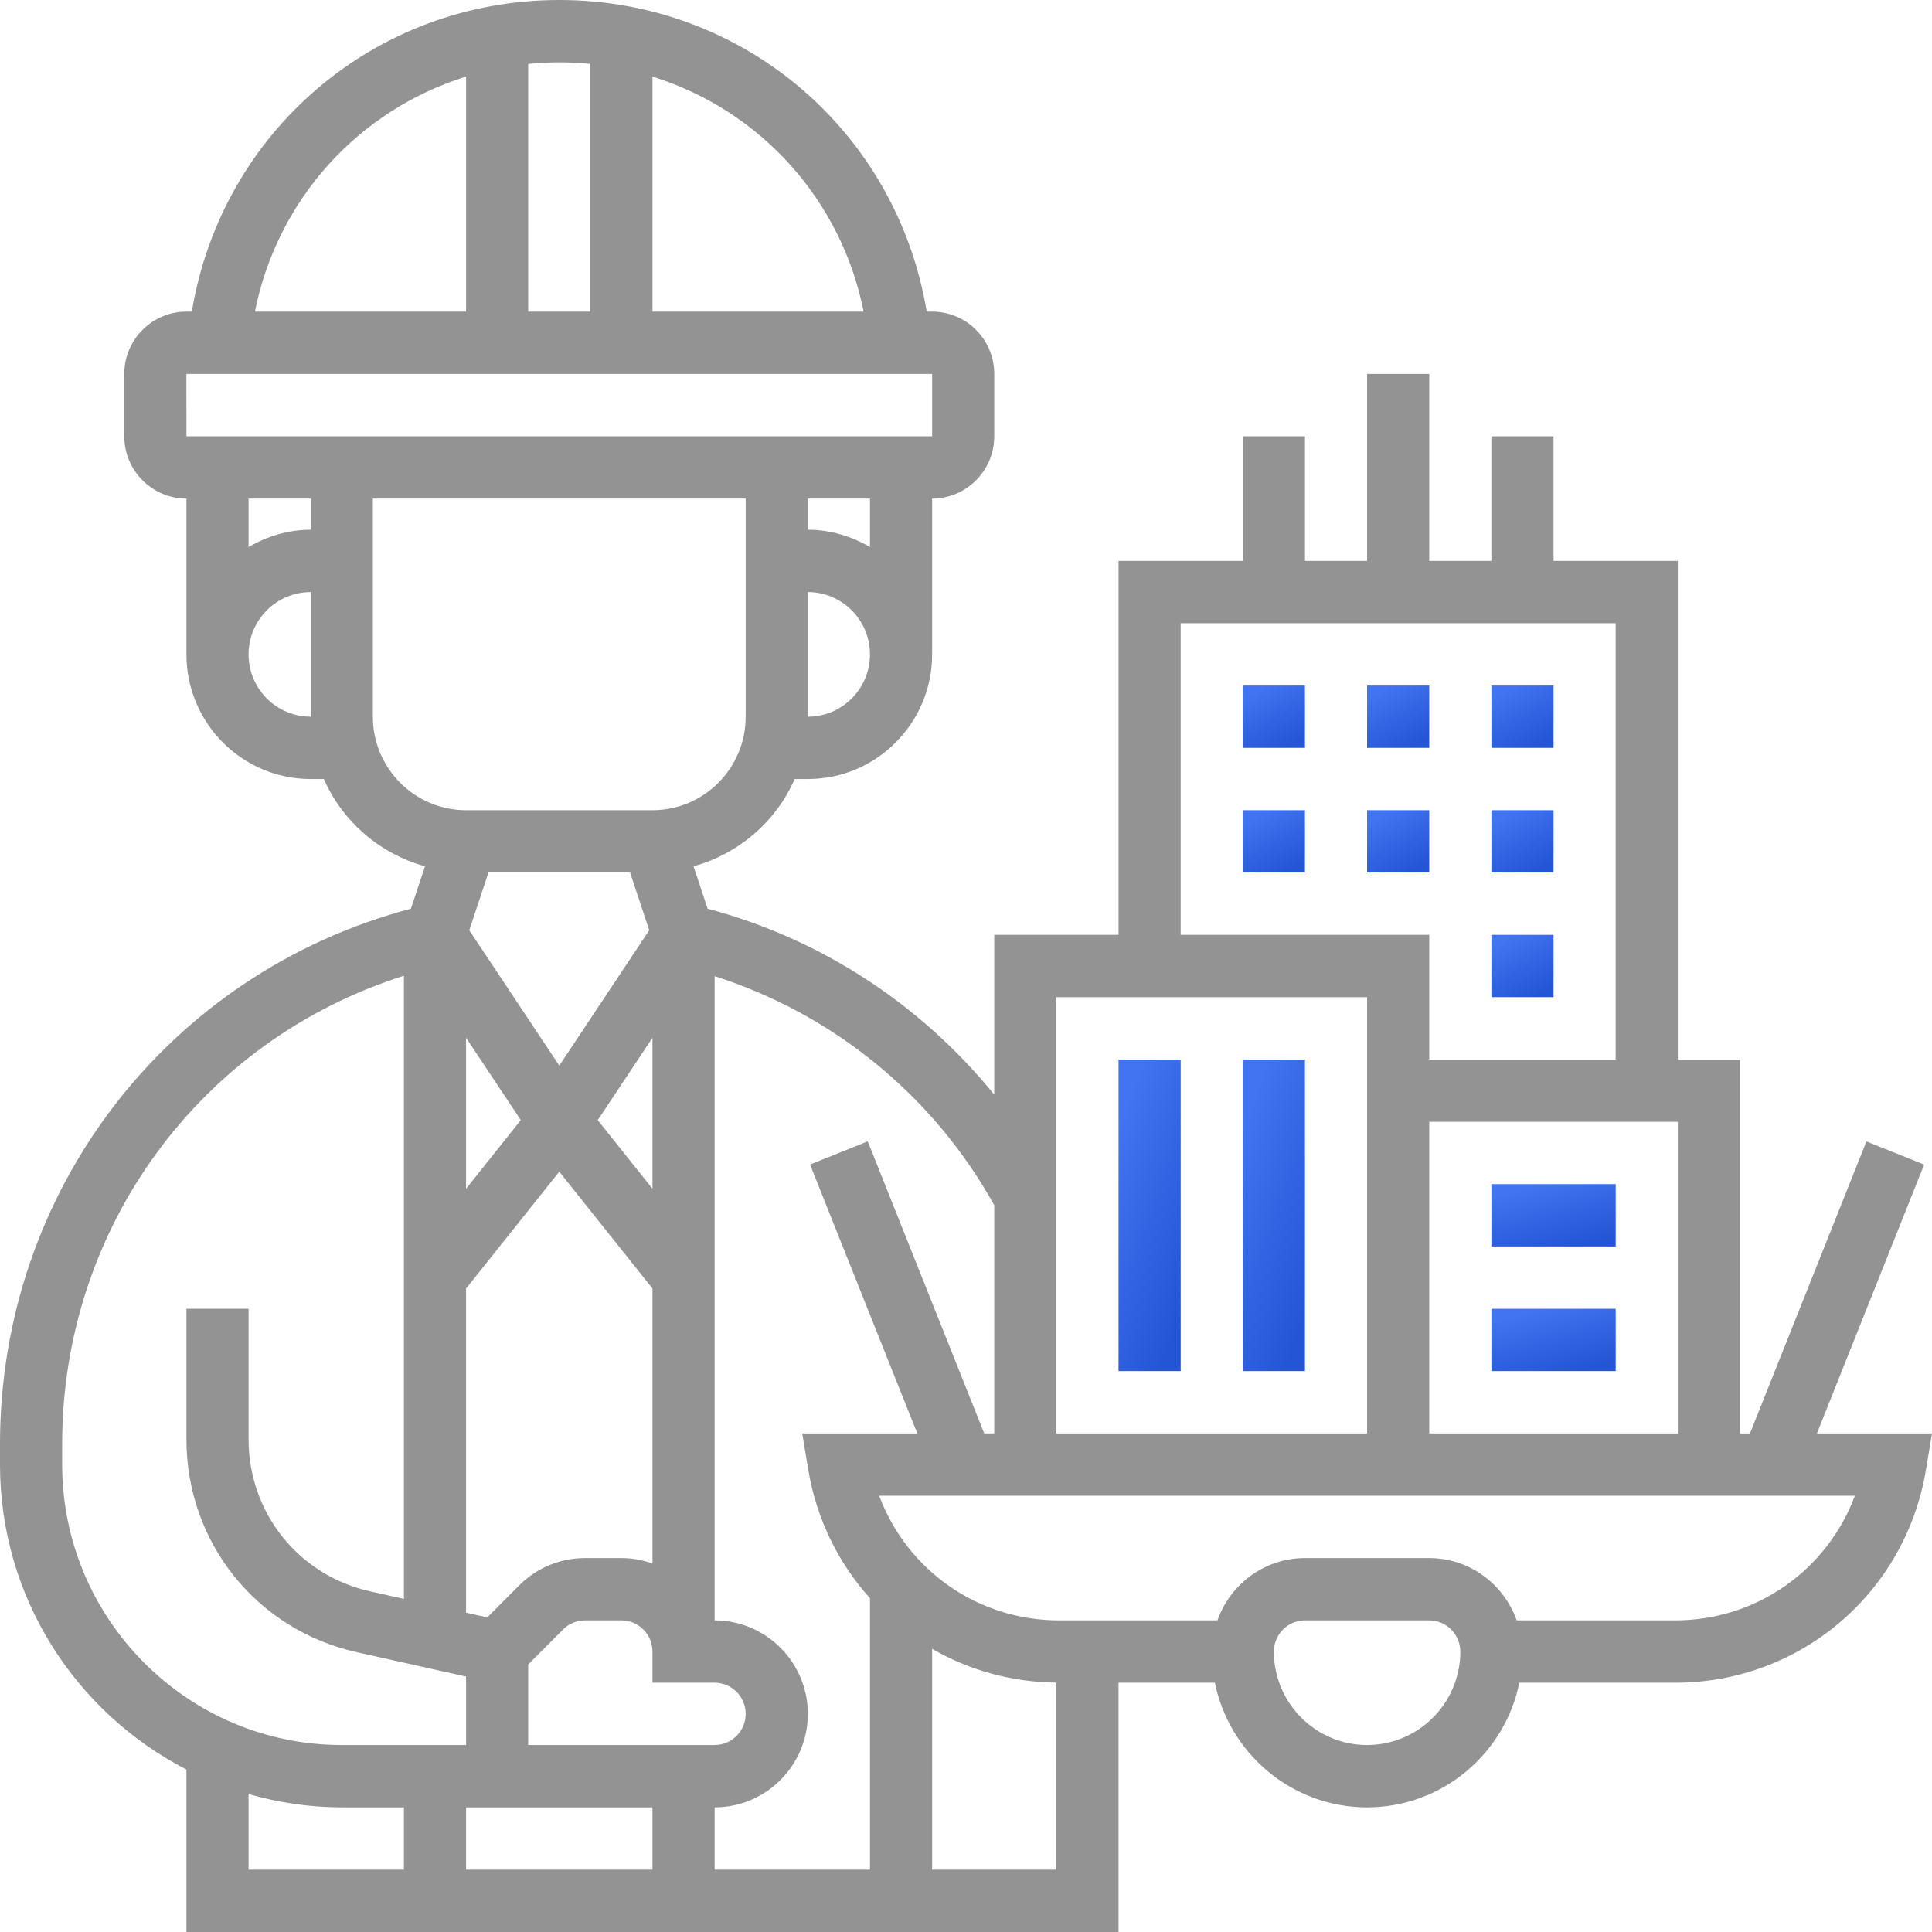 <svg width="64" height="64" viewBox="0 0 64 64" fill="none" xmlns="http://www.w3.org/2000/svg">
<path d="M60.188 47.484L63.74 38.578L61.828 37.811L57.971 47.484H57.638V35.097H55.58V18.581H51.463V14.452H49.404V18.581H47.346V12.387H45.287V18.581H43.229V14.452H41.17V18.581H37.053V30.968H32.936V36.262C30.51 33.275 27.199 31.099 23.441 30.102L22.974 28.697C24.475 28.281 25.708 27.216 26.324 25.806H26.761C29.031 25.806 30.878 23.955 30.878 21.677V16.516C32.013 16.516 32.936 15.59 32.936 14.452V12.387C32.936 11.248 32.013 10.323 30.878 10.323H30.698C29.713 4.377 24.643 0 18.527 0C12.41 0 7.34 4.377 6.355 10.323H6.176C5.04 10.323 4.117 11.248 4.117 12.387V14.452C4.117 15.59 5.04 16.516 6.176 16.516V21.677C6.176 23.955 8.022 25.806 10.293 25.806H10.729C11.347 27.216 12.579 28.282 14.079 28.697L13.612 30.102C5.568 32.229 0 39.441 0 47.837V48.516C0 52.918 2.515 56.734 6.176 58.618V64H37.053V55.742H40.245C40.723 58.094 42.801 59.871 45.287 59.871C47.773 59.871 49.851 58.094 50.33 55.742H55.495C59.628 55.742 63.121 52.774 63.8 48.687L64 47.484H60.188ZM47.346 47.484V37.161H55.58V47.484H47.346ZM39.112 20.645H53.521V35.097H47.346V30.968H39.112V20.645ZM45.287 33.032V47.484H34.995V33.032H45.287ZM32.936 39.924V47.484H32.604L28.745 37.809L26.834 38.577L30.387 47.484H26.575L26.775 48.687C27.048 50.328 27.779 51.784 28.819 52.944V61.935H23.673V59.871C25.375 59.871 26.761 58.481 26.761 56.774C26.761 55.067 25.375 53.677 23.673 53.677V32.337C27.597 33.589 30.917 36.289 32.936 39.924ZM20.872 28.903L21.507 30.815L18.527 35.3L15.545 30.815L16.181 28.903H20.872ZM21.614 39.38L19.801 37.105L21.614 34.377V39.38ZM15.439 39.38V34.377L17.252 37.105L15.439 39.38ZM15.439 42.684L18.527 38.813L21.614 42.684V51.795C21.291 51.68 20.946 51.613 20.585 51.613H19.38C18.555 51.613 17.779 51.935 17.196 52.52L16.14 53.579L15.439 53.422V42.684ZM17.497 55.137L18.651 53.98C18.846 53.785 19.105 53.677 19.38 53.677H20.585C21.152 53.677 21.614 54.141 21.614 54.71V55.742H23.673C24.24 55.742 24.702 56.205 24.702 56.774C24.702 57.343 24.24 57.806 23.673 57.806H17.497V55.137ZM21.614 59.871V61.935H15.439V59.871H21.614ZM26.761 23.742V19.613C27.896 19.613 28.819 20.539 28.819 21.677C28.819 22.816 27.896 23.742 26.761 23.742ZM28.819 18.122C28.211 17.767 27.514 17.548 26.761 17.548V16.516H28.819V18.122ZM28.609 10.323H21.614V2.537C25.15 3.637 27.862 6.578 28.609 10.323ZM19.556 2.116V10.323H17.497V2.116C17.836 2.083 18.179 2.065 18.527 2.065C18.874 2.065 19.217 2.083 19.556 2.116ZM15.439 2.537V10.323H8.444C9.191 6.578 11.903 3.637 15.439 2.537ZM6.174 12.387H6.176H30.878V14.452H6.176L6.174 12.387ZM10.293 16.516V17.548C9.539 17.548 8.842 17.767 8.234 18.122V16.516H10.293ZM8.234 21.677C8.234 20.539 9.157 19.613 10.293 19.613V23.742C9.157 23.742 8.234 22.816 8.234 21.677ZM12.351 23.742V16.516H24.702V23.742C24.702 25.449 23.317 26.839 21.614 26.839H15.439C13.736 26.839 12.351 25.449 12.351 23.742ZM2.059 48.516V47.837C2.059 40.652 6.653 34.451 13.38 32.323V52.965L12.264 52.716C9.891 52.187 8.234 50.115 8.234 47.677V43.355H6.176V47.677C6.176 51.09 8.495 53.99 11.817 54.73L15.439 55.538V57.806H11.322C6.215 57.806 2.059 53.638 2.059 48.516ZM8.234 59.431C9.217 59.711 10.25 59.871 11.322 59.871H13.38V61.935H8.234V59.431ZM30.878 61.935V54.621C32.095 55.323 33.502 55.723 34.995 55.739V61.935H30.878ZM45.287 57.806C43.585 57.806 42.199 56.417 42.199 54.71C42.199 54.141 42.661 53.677 43.229 53.677H47.346C47.913 53.677 48.375 54.141 48.375 54.71C48.375 56.417 46.989 57.806 45.287 57.806ZM55.494 53.677H50.243C49.817 52.479 48.685 51.613 47.345 51.613H43.228C41.888 51.613 40.755 52.479 40.329 53.677H35.078C32.377 53.677 30.039 52 29.124 49.548H61.446C60.533 52 58.196 53.677 55.494 53.677Z" fill="#939394"/>
<path d="M49.405 22.71H51.463V24.774H49.405V22.71Z" fill="url(#paint0_linear)"/>
<path d="M45.287 22.71H47.346V24.774H45.287V22.71Z" fill="url(#paint1_linear)"/>
<path d="M41.17 22.71H43.228V24.774H41.17V22.71Z" fill="url(#paint2_linear)"/>
<path d="M49.405 26.839H51.463V28.903H49.405V26.839Z" fill="url(#paint3_linear)"/>
<path d="M41.17 26.839H43.228V28.903H41.17V26.839Z" fill="url(#paint4_linear)"/>
<path d="M45.287 26.839H47.346V28.903H45.287V26.839Z" fill="url(#paint5_linear)"/>
<path d="M49.405 30.968H51.463V33.032H49.405V30.968Z" fill="url(#paint6_linear)"/>
<path d="M37.053 35.097H39.112V45.419H37.053V35.097Z" fill="url(#paint7_linear)"/>
<path d="M41.17 35.097H43.228V45.419H41.17V35.097Z" fill="url(#paint8_linear)"/>
<path d="M49.405 39.226H53.522V41.29H49.405V39.226Z" fill="url(#paint9_linear)"/>
<path d="M49.405 43.355H53.522V45.419H49.405V43.355Z" fill="url(#paint10_linear)"/>
<defs>
<linearGradient id="paint0_linear" x1="50.037" y1="22.798" x2="51.071" y2="24.639" gradientUnits="userSpaceOnUse">
<stop stop-color="#4273F0"/>
<stop offset="1" stop-color="#2355D5"/>
</linearGradient>
<linearGradient id="paint1_linear" x1="45.919" y1="22.798" x2="46.953" y2="24.639" gradientUnits="userSpaceOnUse">
<stop stop-color="#4273F0"/>
<stop offset="1" stop-color="#2355D5"/>
</linearGradient>
<linearGradient id="paint2_linear" x1="41.802" y1="22.798" x2="42.836" y2="24.639" gradientUnits="userSpaceOnUse">
<stop stop-color="#4273F0"/>
<stop offset="1" stop-color="#2355D5"/>
</linearGradient>
<linearGradient id="paint3_linear" x1="50.037" y1="26.927" x2="51.071" y2="28.768" gradientUnits="userSpaceOnUse">
<stop stop-color="#4273F0"/>
<stop offset="1" stop-color="#2355D5"/>
</linearGradient>
<linearGradient id="paint4_linear" x1="41.802" y1="26.927" x2="42.836" y2="28.768" gradientUnits="userSpaceOnUse">
<stop stop-color="#4273F0"/>
<stop offset="1" stop-color="#2355D5"/>
</linearGradient>
<linearGradient id="paint5_linear" x1="45.919" y1="26.927" x2="46.953" y2="28.768" gradientUnits="userSpaceOnUse">
<stop stop-color="#4273F0"/>
<stop offset="1" stop-color="#2355D5"/>
</linearGradient>
<linearGradient id="paint6_linear" x1="50.037" y1="31.056" x2="51.071" y2="32.897" gradientUnits="userSpaceOnUse">
<stop stop-color="#4273F0"/>
<stop offset="1" stop-color="#2355D5"/>
</linearGradient>
<linearGradient id="paint7_linear" x1="37.685" y1="35.539" x2="41.512" y2="36.902" gradientUnits="userSpaceOnUse">
<stop stop-color="#4273F0"/>
<stop offset="1" stop-color="#2355D5"/>
</linearGradient>
<linearGradient id="paint8_linear" x1="41.802" y1="35.539" x2="45.628" y2="36.902" gradientUnits="userSpaceOnUse">
<stop stop-color="#4273F0"/>
<stop offset="1" stop-color="#2355D5"/>
</linearGradient>
<linearGradient id="paint9_linear" x1="50.669" y1="39.314" x2="51.3" y2="41.559" gradientUnits="userSpaceOnUse">
<stop stop-color="#4273F0"/>
<stop offset="1" stop-color="#2355D5"/>
</linearGradient>
<linearGradient id="paint10_linear" x1="50.669" y1="43.443" x2="51.3" y2="45.687" gradientUnits="userSpaceOnUse">
<stop stop-color="#4273F0"/>
<stop offset="1" stop-color="#2355D5"/>
</linearGradient>
</defs>
</svg>
